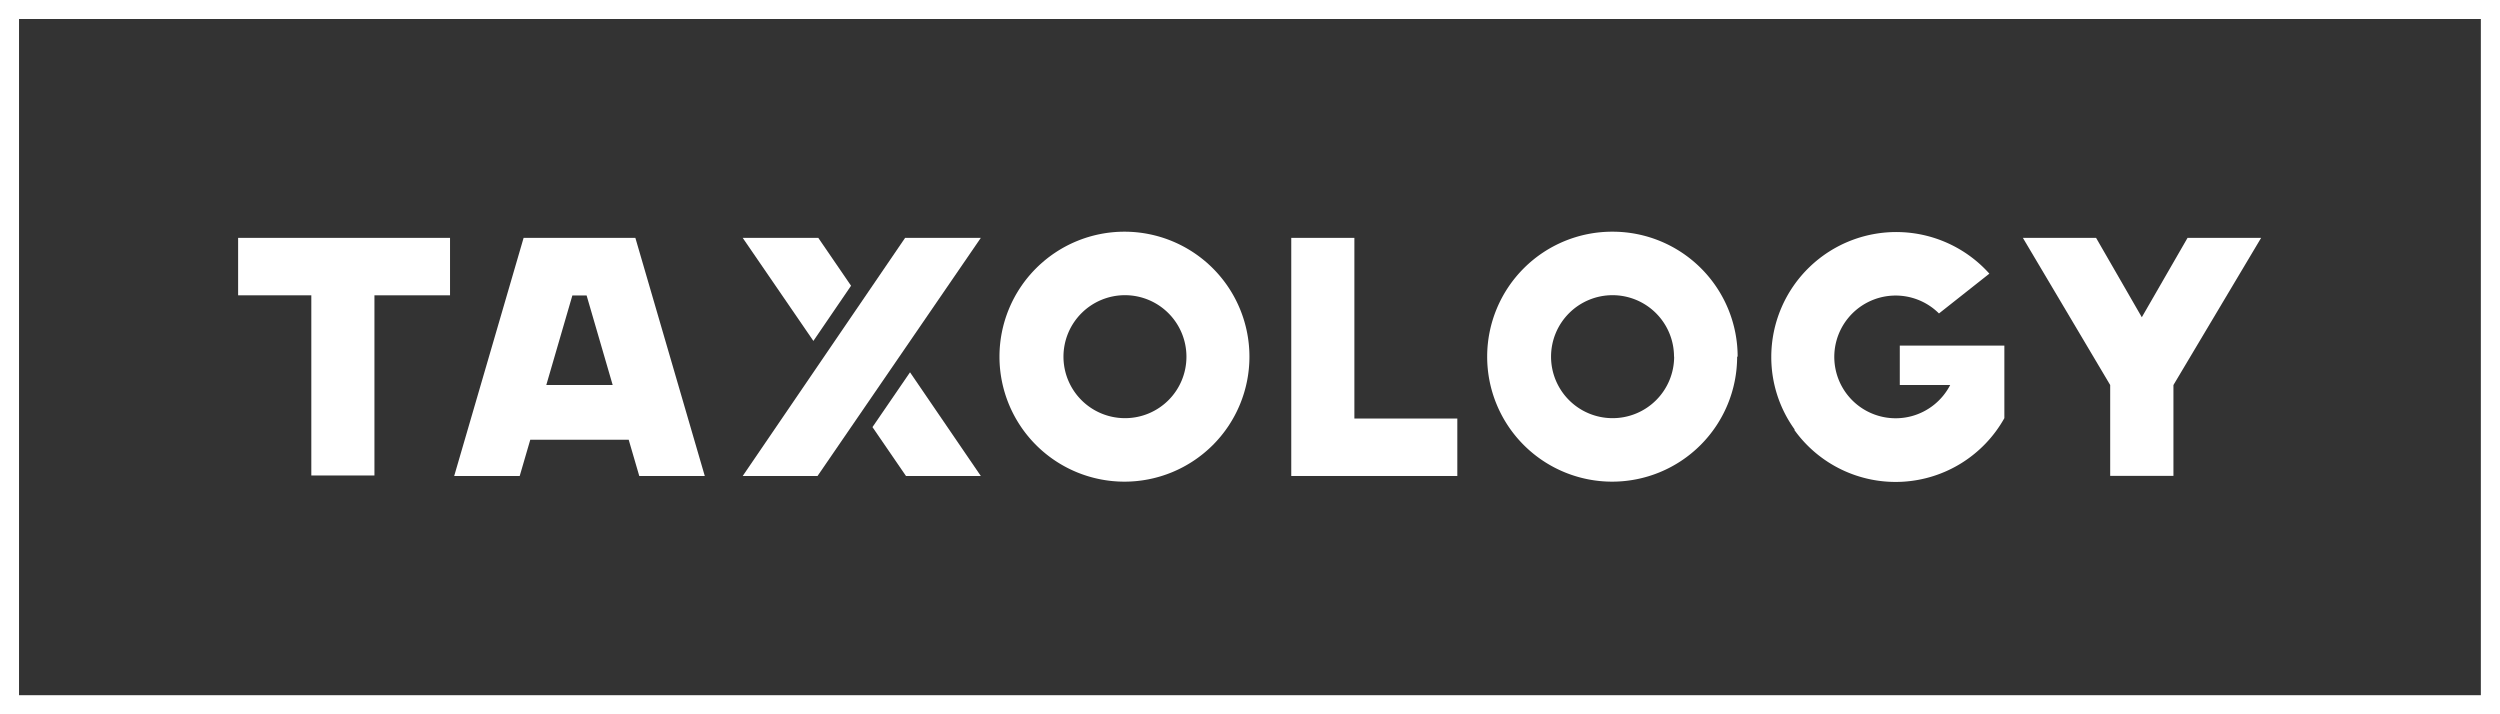 <?xml version="1.0" encoding="UTF-8"?> <svg xmlns="http://www.w3.org/2000/svg" viewBox="0 0 198.43 56.69"><rect x="0" y="0" width="198.43" height="56.69" fill="#333333" stroke="none"/> <defs> <style>.cls-1{fill:#fff;}</style> </defs> <title>logo_white</title> <g id="Слой_2" data-name="Слой 2"> <g id="Work"> <path class="cls-1" d="M196.91,1.51H1.51V55.18h195.4ZM.55,0H198.43V56.69H0V0Z"></path> <polygon class="cls-1" points="35.72 18.88 35.72 23.44 29.72 23.44 29.72 37.74 24.71 37.74 24.71 23.44 18.9 23.44 18.9 18.88 35.72 18.88"></polygon> <polygon class="cls-1" points="170 25.18 173.63 18.88 179.47 18.88 172.51 30.56 172.51 37.77 167.49 37.77 167.49 30.56 160.56 18.88 166.37 18.88 170 25.18"></polygon> <path class="cls-1" d="M94.17,28.31a4.88,4.88,0,1,0-4.87,4.88,4.87,4.87,0,0,0,4.87-4.88m5,0a9.92,9.92,0,1,1-9.92-9.92,9.92,9.92,0,0,1,9.92,9.92"></path> <path class="cls-1" d="M132.87,28.31A4.88,4.88,0,1,0,128,33.19a4.88,4.88,0,0,0,4.88-4.88m5,0A9.92,9.92,0,1,1,128,18.39a9.92,9.92,0,0,1,9.92,9.92"></path> <polygon class="cls-1" points="107.5 33.22 107.5 18.88 102.49 18.88 102.49 37.78 115.67 37.78 115.67 33.22 107.5 33.22"></polygon> <path class="cls-1" d="M142.46,34.11a9.81,9.81,0,0,1-1.87-5.78,9.92,9.92,0,0,1,17.31-6.61l-4,3.16a4.87,4.87,0,1,0,.89,5.68h-4V27.43h8.3v5.76a9.89,9.89,0,0,1-16.68.92"></path> <path class="cls-1" d="M43.36,30.56l2.07-7.11h1.13l2.07,7.11Zm7.38,7.22h5.2l-5.51-18.9H41.56l-5.51,18.9h5.2l.84-2.88H49.9Z"></path> <polygon class="cls-1" points="67.55 22.68 64.95 18.88 58.95 18.88 64.56 27.06 67.55 22.68"></polygon> <polygon class="cls-1" points="64.89 37.78 58.95 37.78 71.84 18.88 77.85 18.88 64.89 37.78"></polygon> <polygon class="cls-1" points="69.25 33.9 71.91 37.78 77.85 37.78 72.23 29.55 69.25 33.9"></polygon> </g> </g> </svg> 